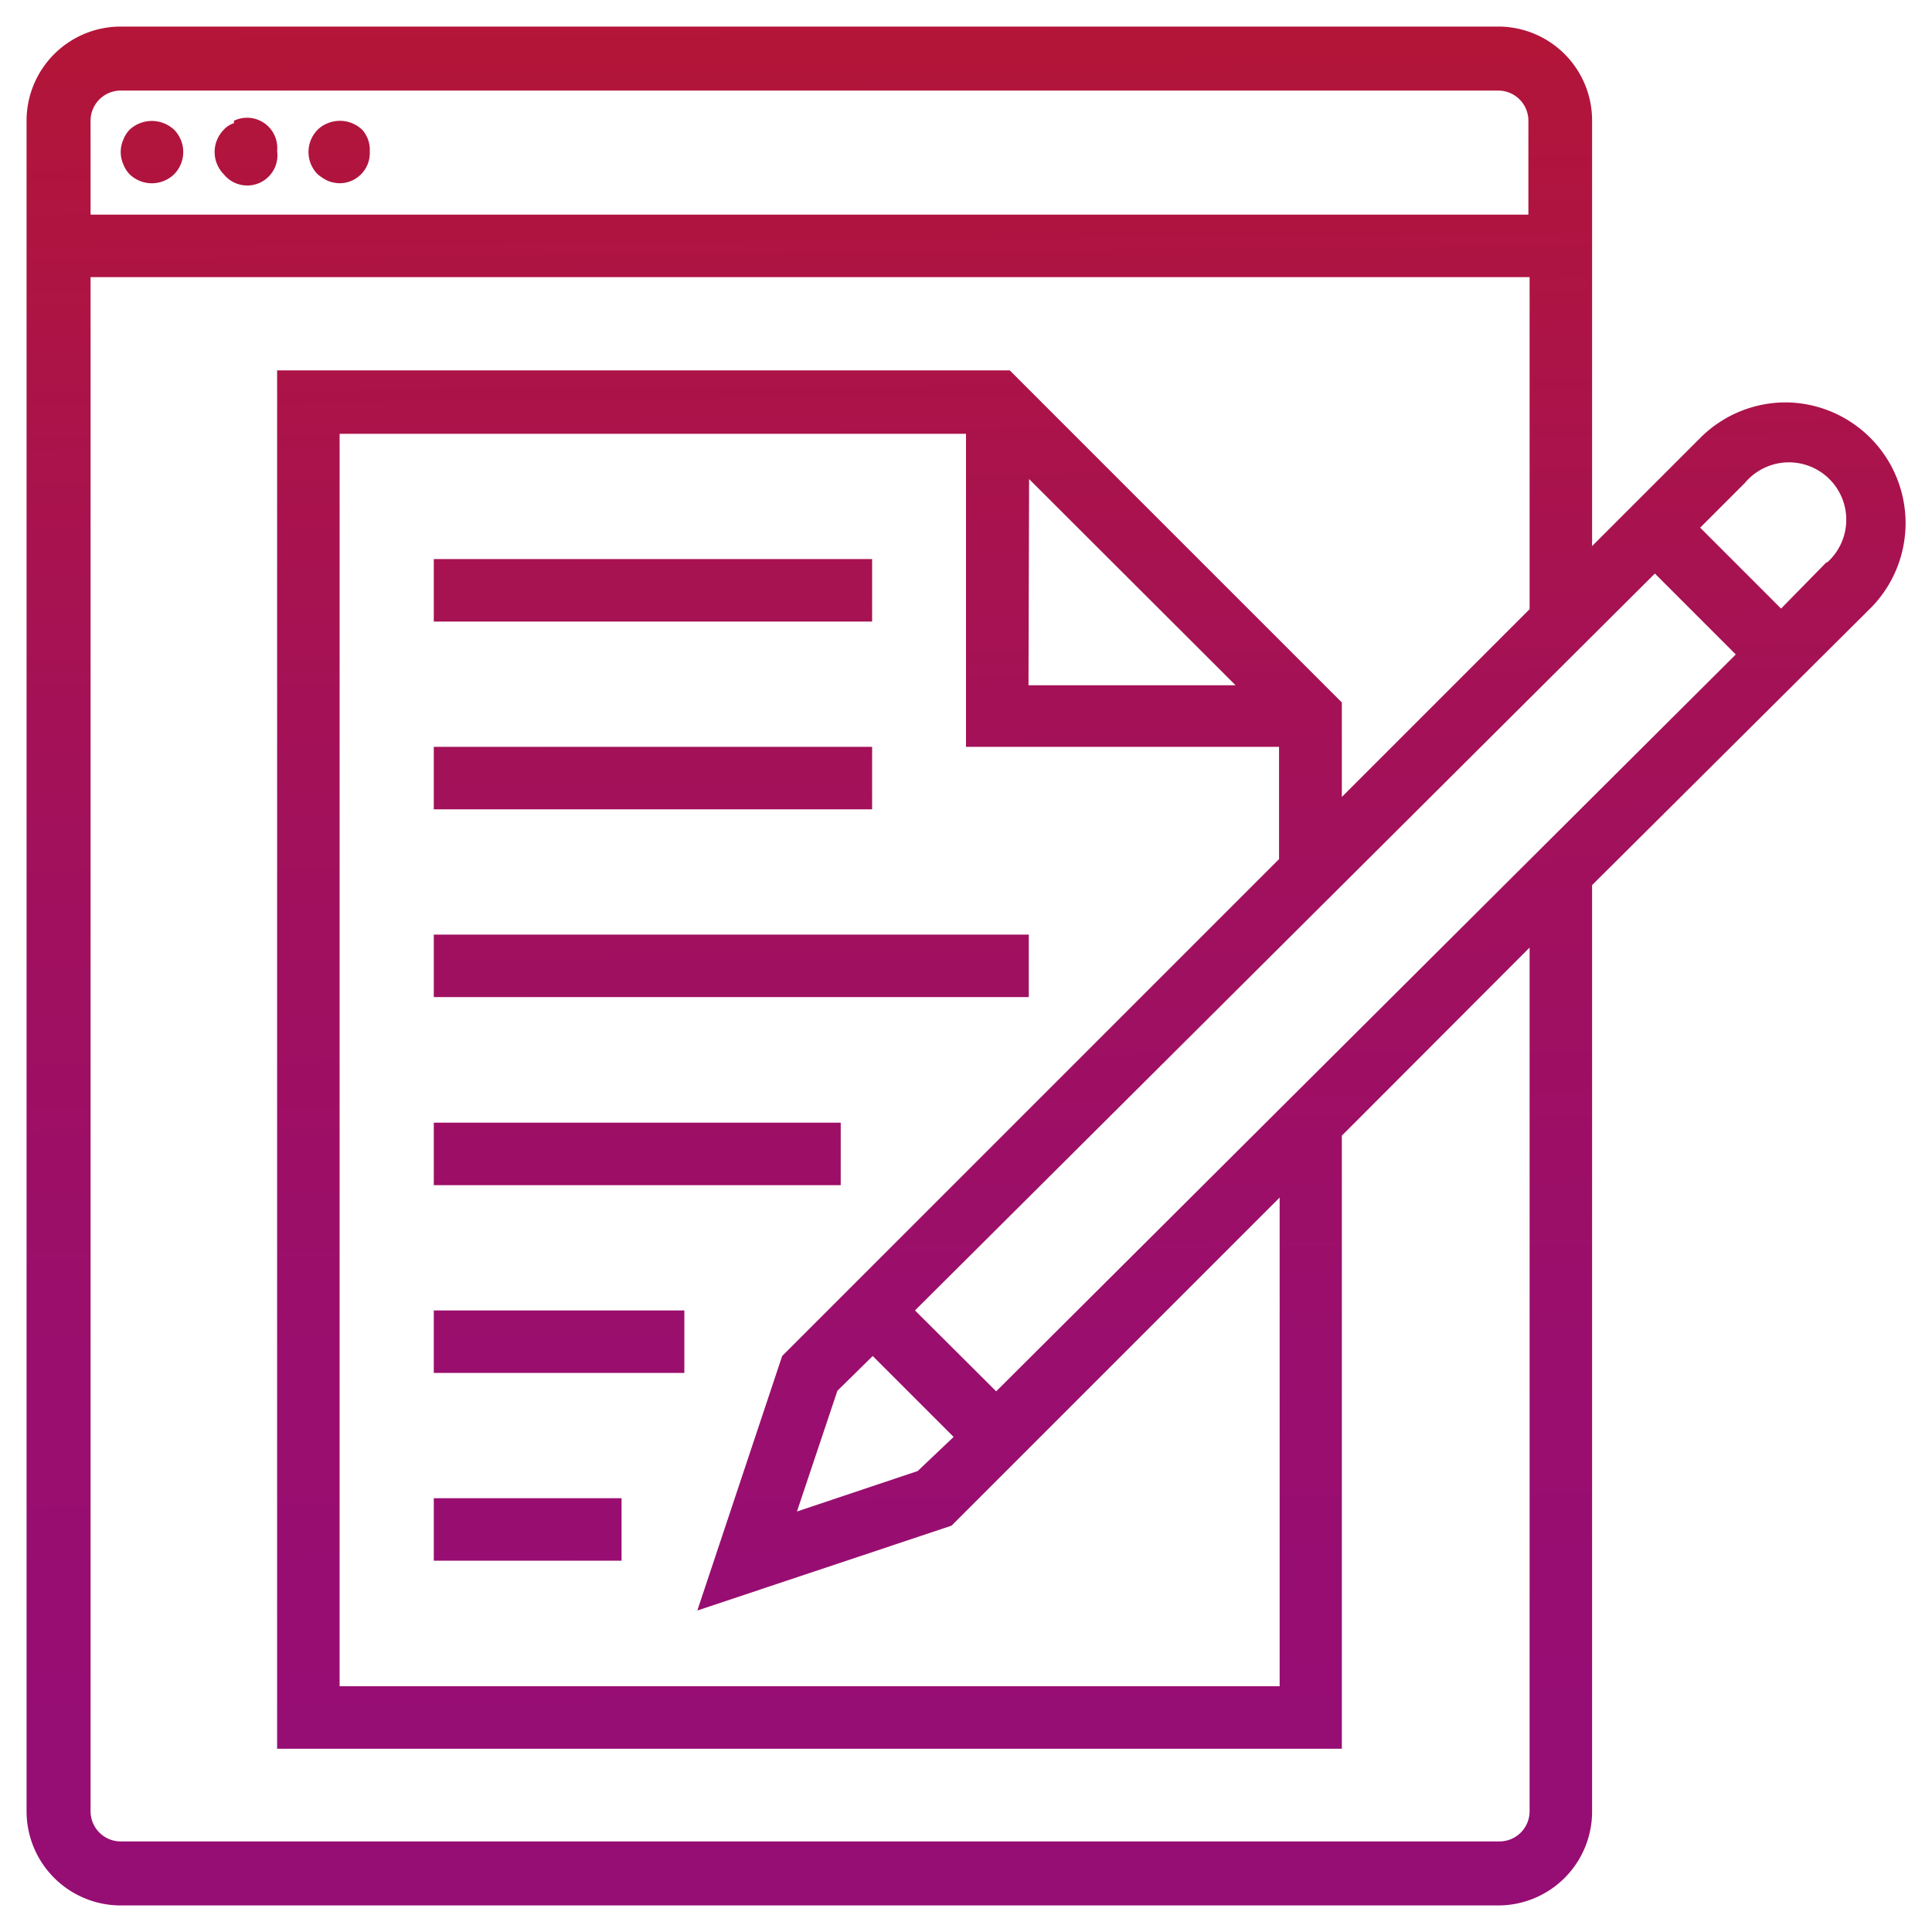 <?xml version="1.0" encoding="UTF-8"?>
<svg xmlns="http://www.w3.org/2000/svg" xmlns:xlink="http://www.w3.org/1999/xlink" id="Layer_1" data-name="Layer 1" width="64" height="64" viewBox="0 0 64 64">
  <defs>
    <style>.cls-1{fill:url(#linear-gradient);}.cls-2{fill:url(#linear-gradient-2);}.cls-3{fill:url(#linear-gradient-3);}.cls-4{fill:url(#linear-gradient-4);}.cls-5{fill:url(#linear-gradient-5);}.cls-6{fill:url(#linear-gradient-6);}.cls-7{fill:url(#linear-gradient-7);}.cls-8{fill:url(#linear-gradient-8);}.cls-9{fill:url(#linear-gradient-9);}.cls-10{fill:url(#linear-gradient-10);}</style>
    <linearGradient id="linear-gradient" x1="4.83" y1="-15.9" x2="5.54" y2="58.22" gradientUnits="userSpaceOnUse">
      <stop offset="0" stop-color="#c2191b"></stop>
      <stop offset="0.24" stop-color="#b31539"></stop>
      <stop offset="0.56" stop-color="#a31159"></stop>
      <stop offset="0.82" stop-color="#9a0e6d"></stop>
      <stop offset="1" stop-color="#960d74"></stop>
    </linearGradient>
    <linearGradient id="linear-gradient-2" x1="7.94" y1="-15.93" x2="8.65" y2="58.19" xlink:href="#linear-gradient"></linearGradient>
    <linearGradient id="linear-gradient-3" x1="11.05" y1="-15.96" x2="11.76" y2="58.16" xlink:href="#linear-gradient"></linearGradient>
    <linearGradient id="linear-gradient-4" x1="21.29" y1="-16.06" x2="21.99" y2="58.06" xlink:href="#linear-gradient"></linearGradient>
    <linearGradient id="linear-gradient-5" x1="21.23" y1="-16.06" x2="21.93" y2="58.06" xlink:href="#linear-gradient"></linearGradient>
    <linearGradient id="linear-gradient-6" x1="23.76" y1="-16.08" x2="24.47" y2="58.04" xlink:href="#linear-gradient"></linearGradient>
    <linearGradient id="linear-gradient-7" x1="20.59" y1="-16.05" x2="21.3" y2="58.07" xlink:href="#linear-gradient"></linearGradient>
    <linearGradient id="linear-gradient-8" x1="17.94" y1="-16.03" x2="18.65" y2="58.09" xlink:href="#linear-gradient"></linearGradient>
    <linearGradient id="linear-gradient-9" x1="16.84" y1="-16.02" x2="17.55" y2="58.1" xlink:href="#linear-gradient"></linearGradient>
    <linearGradient id="linear-gradient-10" x1="31.48" y1="-16.16" x2="32.18" y2="57.96" xlink:href="#linear-gradient"></linearGradient>
  </defs>
  <g id="Outline">
    <path class="cls-1" d="M4.29,4.3a1,1,0,0,0-.21.34,1,1,0,0,0,0,.79,1,1,0,0,0,.21.34,1.06,1.06,0,0,0,1.48,0,1.05,1.05,0,0,0,0-1.47A1.08,1.08,0,0,0,4.29,4.3Z"></path>
    <path class="cls-2" d="M7.75,4.08a.77.77,0,0,0-.34.22,1.05,1.05,0,0,0,0,1.47A1,1,0,0,0,9.18,5a1,1,0,0,0-1.43-1Z"></path>
    <path class="cls-3" d="M10.86,4.08a1,1,0,0,0-.34.22,1.05,1.05,0,0,0,0,1.47,1.52,1.52,0,0,0,.34.22,1.09,1.09,0,0,0,.39.08,1,1,0,0,0,1-1V5A1,1,0,0,0,12,4.3,1.07,1.07,0,0,0,10.86,4.08Z"></path>
    <rect class="cls-4" x="14.37" y="18.52" width="14.52" height="2.07"></rect>
    <rect class="cls-5" x="14.37" y="24.74" width="14.52" height="2.07"></rect>
    <rect class="cls-6" x="14.37" y="30.96" width="19.71" height="2.07"></rect>
    <rect class="cls-7" x="14.37" y="37.19" width="13.48" height="2.07"></rect>
    <rect class="cls-8" x="14.37" y="43.41" width="8.3" height="2.07"></rect>
    <rect class="cls-9" x="14.37" y="49.63" width="6.22" height="2.07"></rect>
    <path class="cls-10" d="M59.15,13.33a4,4,0,0,0-2.81,1.16l-3.6,3.6V4A3.11,3.11,0,0,0,49.63.88H4A3.12,3.12,0,0,0,.88,4V60A3.12,3.12,0,0,0,4,63.12H49.63A3.11,3.11,0,0,0,52.74,60V29.32L62,20.11a4,4,0,0,0-2.8-6.78ZM3,4A1,1,0,0,1,4,3H49.63a1,1,0,0,1,1,1V7.11H3ZM50.67,60a1,1,0,0,1-1,1H4a1,1,0,0,1-1-1V9.18H50.67v11l-6.22,6.22V23.27l-11-11H9.18V57.93H44.45V37.62l6.22-6.23ZM25.91,44.92,23.1,53.35l8.42-2.81,3-3,7.87-7.87V55.86H11.25V14.37H32V24.74H42.37v3.72L28.89,41.94Zm3,0,2.68,2.68L30.4,48.73l-4,1.34,1.34-4Zm5.18-29.05,6.84,6.83H34.07ZM33,46.09l-2.69-2.68L54.82,19l2.68,2.68ZM60.49,18.64,59,20.16l-2.68-2.68L57.8,16a1.9,1.9,0,1,1,2.74,2.62Z"></path>
  </g>
</svg>
